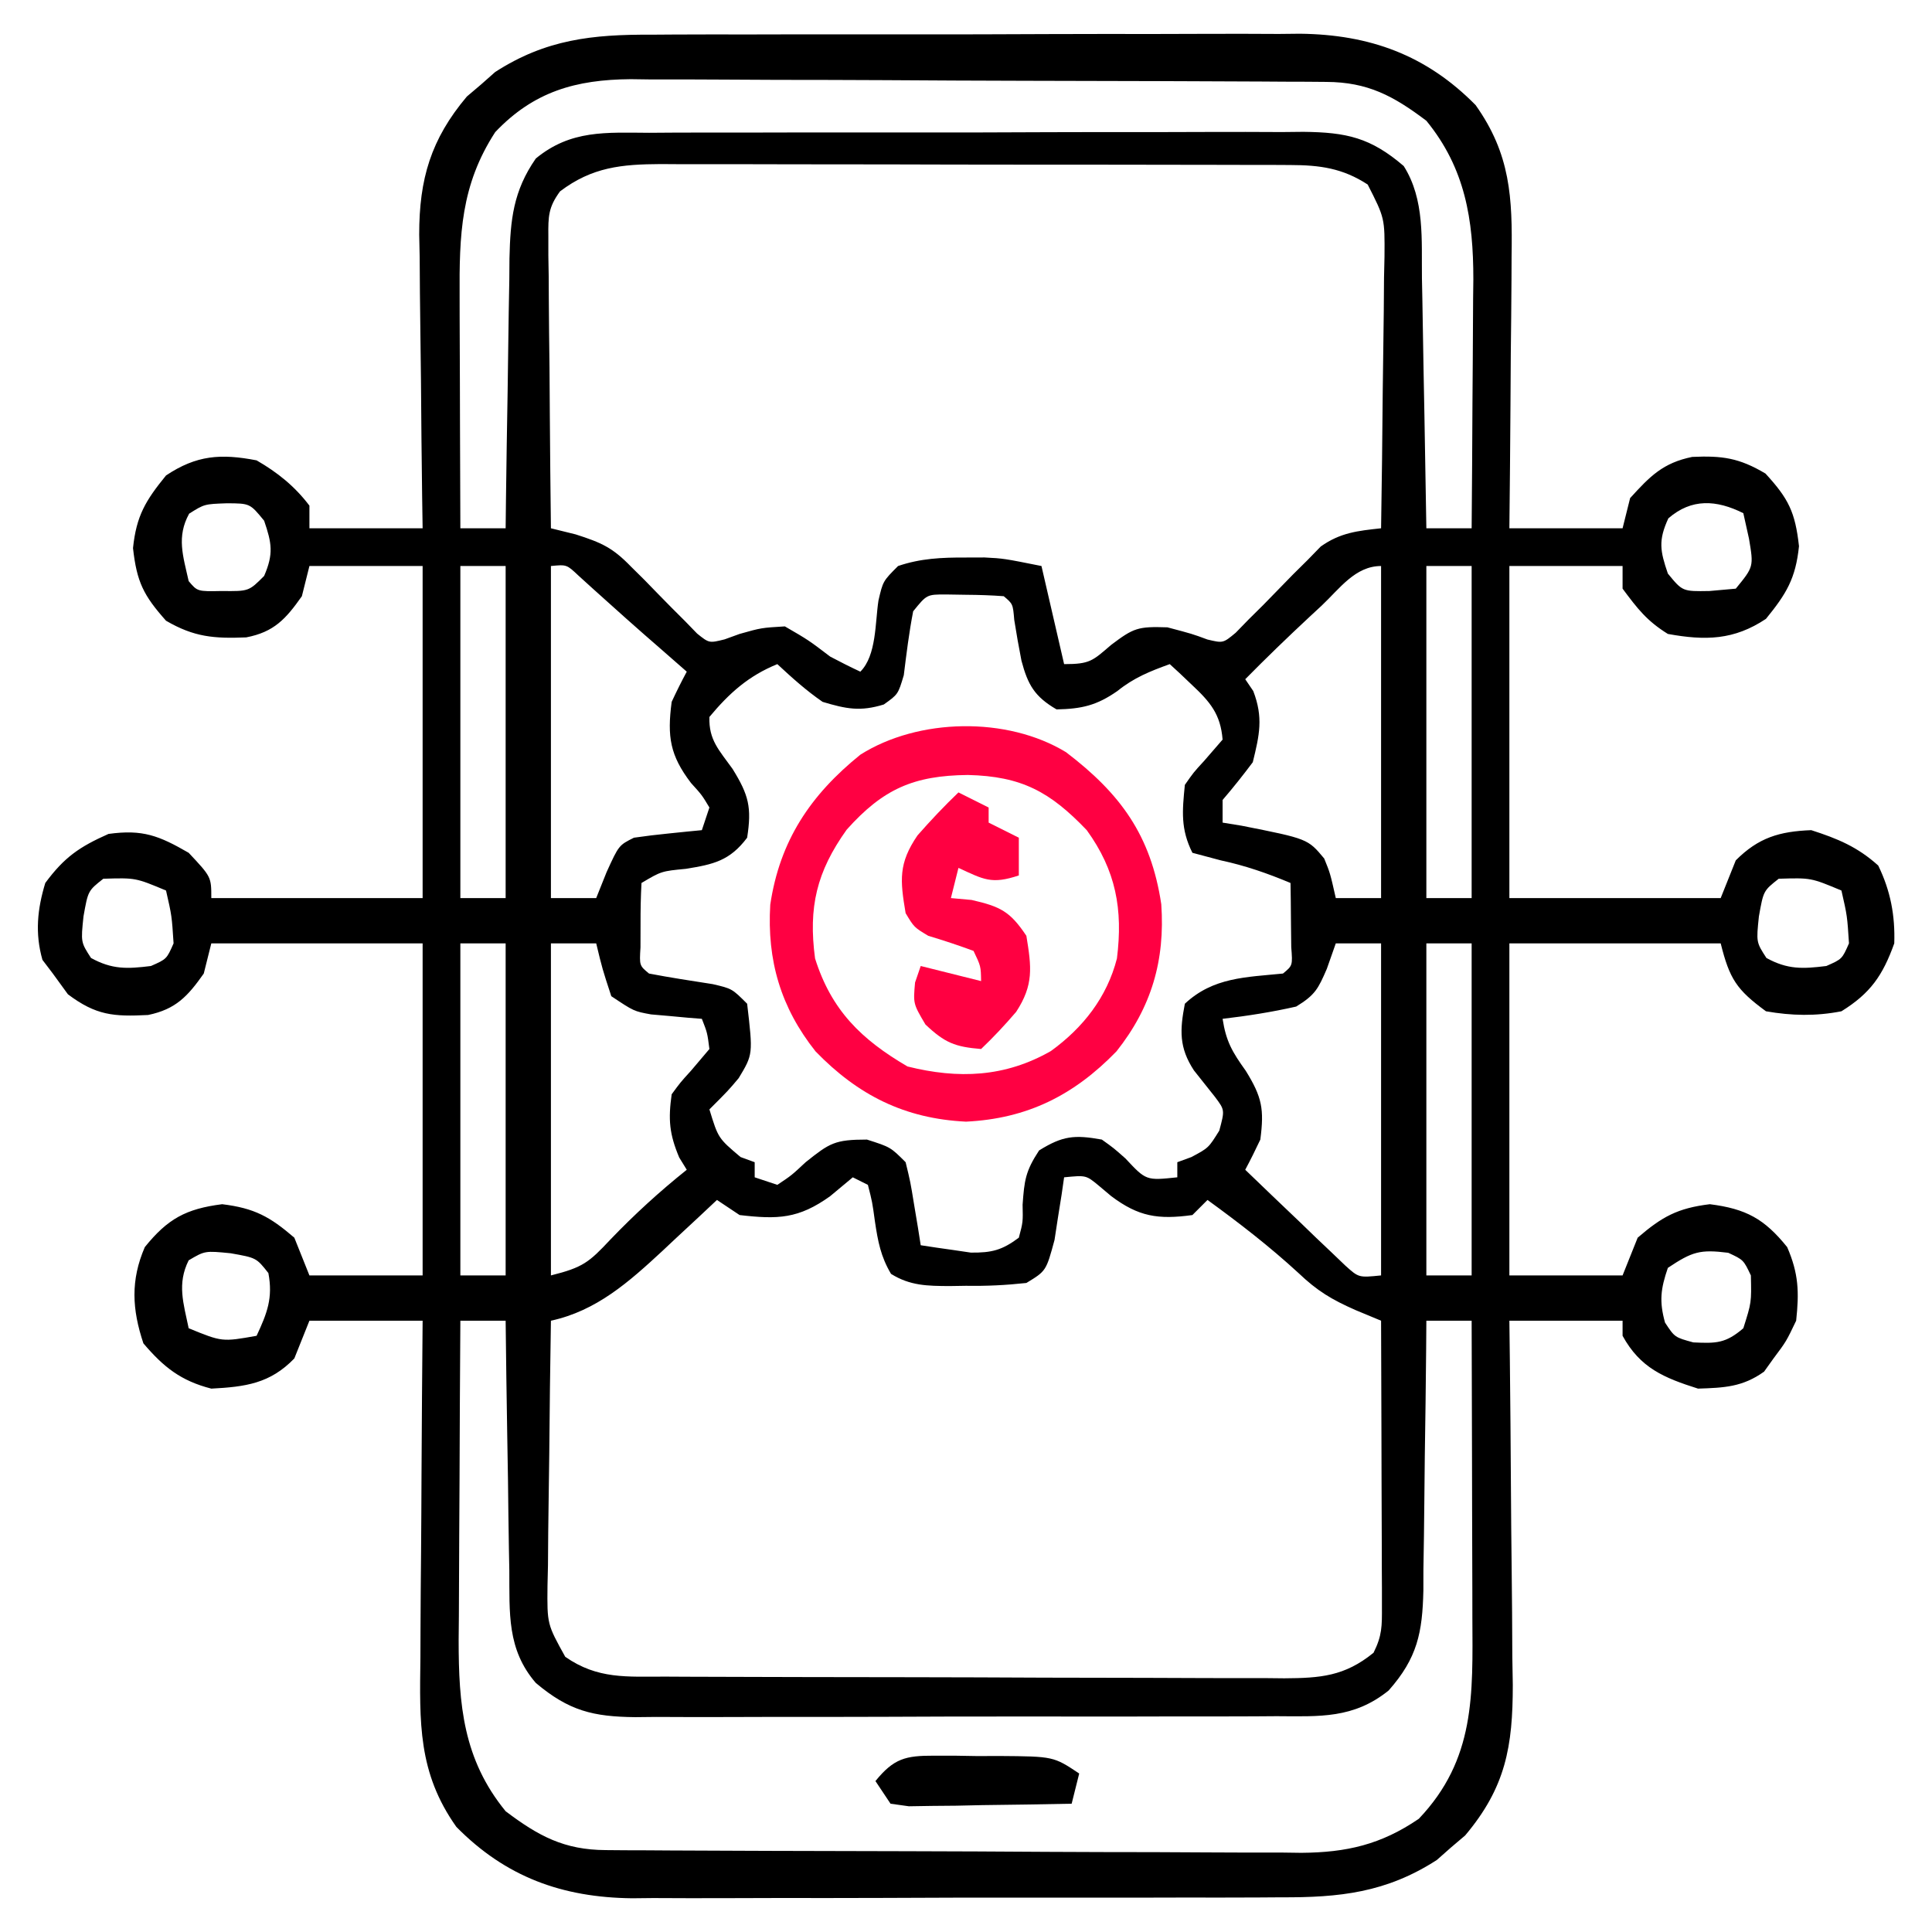 <?xml version="1.0" encoding="UTF-8"?>
<svg version="1.1" xmlns="http://www.w3.org/2000/svg" width="256" height="256">
<path d="M0 0 C1.499 -0.01 1.499 -0.01 3.029 -0.021 C6.314 -0.039 9.598 -0.035 12.883 -0.03 C15.18 -0.034 17.476 -0.039 19.772 -0.045 C24.579 -0.054 29.385 -0.052 34.191 -0.042 C40.334 -0.031 46.475 -0.051 52.617 -0.08 C57.358 -0.098 62.099 -0.098 66.839 -0.092 C69.103 -0.092 71.367 -0.098 73.63 -0.111 C76.803 -0.126 79.975 -0.115 83.148 -0.098 C84.534 -0.112 84.534 -0.112 85.948 -0.127 C95.205 -0.023 102.691 2.693 109.231 9.33 C113.862 15.853 114.118 21.593 113.997 29.369 C113.992 30.402 113.988 31.436 113.984 32.5 C113.967 35.781 113.929 39.061 113.891 42.342 C113.876 44.574 113.862 46.806 113.85 49.039 C113.817 54.494 113.765 59.949 113.704 65.404 C118.654 65.404 123.604 65.404 128.704 65.404 C129.034 64.084 129.364 62.764 129.704 61.404 C132.349 58.495 134.055 56.743 137.926 55.947 C141.918 55.767 144.163 56.082 147.641 58.154 C150.695 61.485 151.575 63.247 152.079 67.779 C151.634 72.075 150.408 74.082 147.704 77.404 C143.463 80.231 139.68 80.307 134.704 79.404 C131.921 77.671 130.715 76.104 128.704 73.404 C128.704 72.414 128.704 71.424 128.704 70.404 C123.754 70.404 118.804 70.404 113.704 70.404 C113.704 84.924 113.704 99.444 113.704 114.404 C122.944 114.404 132.184 114.404 141.704 114.404 C142.364 112.754 143.024 111.104 143.704 109.404 C146.716 106.391 149.475 105.57 153.704 105.404 C157.213 106.534 159.83 107.618 162.579 110.092 C164.212 113.45 164.825 116.702 164.704 120.404 C163.172 124.678 161.537 127.024 157.704 129.404 C154.301 130.068 151.116 130 147.704 129.404 C143.801 126.537 142.884 125.127 141.704 120.404 C132.464 120.404 123.224 120.404 113.704 120.404 C113.704 134.924 113.704 149.444 113.704 164.404 C118.654 164.404 123.604 164.404 128.704 164.404 C129.364 162.754 130.024 161.104 130.704 159.404 C133.953 156.608 135.994 155.491 140.266 154.967 C145.06 155.577 147.491 156.899 150.516 160.654 C152.035 164.171 152.111 166.604 151.704 170.404 C150.391 173.154 150.391 173.154 148.704 175.404 C148.291 175.982 147.879 176.559 147.454 177.154 C144.594 179.197 142.177 179.288 138.704 179.404 C134.171 177.969 131.04 176.665 128.704 172.404 C128.704 171.744 128.704 171.084 128.704 170.404 C123.754 170.404 118.804 170.404 113.704 170.404 C113.725 172.119 113.746 173.834 113.767 175.601 C113.832 181.293 113.878 186.984 113.911 192.676 C113.932 196.125 113.96 199.572 114.005 203.02 C114.057 206.992 114.077 210.963 114.094 214.935 C114.115 216.163 114.136 217.39 114.157 218.655 C114.159 226.807 113.226 232.223 107.844 238.611 C107.22 239.141 106.596 239.671 105.954 240.217 C105.033 241.031 105.033 241.031 104.094 241.861 C97.378 246.196 91.19 246.846 83.407 246.808 C82.408 246.815 81.408 246.822 80.379 246.829 C77.094 246.847 73.809 246.843 70.524 246.838 C68.228 246.842 65.931 246.848 63.635 246.854 C58.829 246.862 54.022 246.86 49.216 246.85 C43.074 246.839 36.932 246.859 30.79 246.888 C26.049 246.906 21.309 246.906 16.568 246.9 C14.304 246.9 12.04 246.906 9.777 246.919 C6.604 246.934 3.432 246.923 0.259 246.906 C-1.127 246.92 -1.127 246.92 -2.541 246.935 C-11.798 246.831 -19.284 244.115 -25.824 237.478 C-30.937 230.277 -30.697 223.623 -30.589 215.033 C-30.585 213.755 -30.581 212.478 -30.576 211.162 C-30.563 207.787 -30.536 204.412 -30.502 201.037 C-30.472 197.584 -30.458 194.132 -30.443 190.679 C-30.41 183.921 -30.358 177.163 -30.296 170.404 C-35.246 170.404 -40.196 170.404 -45.296 170.404 C-45.956 172.054 -46.616 173.704 -47.296 175.404 C-50.506 178.732 -53.771 179.166 -58.296 179.404 C-62.319 178.375 -64.624 176.554 -67.296 173.404 C-68.798 168.898 -69.012 165.062 -67.109 160.654 C-64.084 156.899 -61.653 155.577 -56.859 154.967 C-52.587 155.491 -50.546 156.608 -47.296 159.404 C-46.636 161.054 -45.976 162.704 -45.296 164.404 C-40.346 164.404 -35.396 164.404 -30.296 164.404 C-30.296 149.884 -30.296 135.364 -30.296 120.404 C-39.536 120.404 -48.776 120.404 -58.296 120.404 C-58.626 121.724 -58.956 123.044 -59.296 124.404 C-61.418 127.415 -62.995 129.135 -66.675 129.896 C-71.249 130.128 -73.562 129.955 -77.296 127.154 C-77.956 126.247 -78.616 125.339 -79.296 124.404 C-79.75 123.806 -80.204 123.208 -80.671 122.592 C-81.678 119.069 -81.345 115.852 -80.296 112.404 C-77.776 108.994 -75.789 107.623 -71.921 105.904 C-67.381 105.278 -65.236 106.131 -61.296 108.404 C-58.296 111.598 -58.296 111.598 -58.296 114.404 C-49.056 114.404 -39.816 114.404 -30.296 114.404 C-30.296 99.884 -30.296 85.364 -30.296 70.404 C-35.246 70.404 -40.196 70.404 -45.296 70.404 C-45.791 72.384 -45.791 72.384 -46.296 74.404 C-48.418 77.415 -49.979 79.151 -53.675 79.861 C-57.931 80.032 -60.574 79.826 -64.296 77.654 C-67.275 74.303 -68.171 72.532 -68.671 68.029 C-68.227 63.733 -67 61.726 -64.296 58.404 C-60.26 55.713 -57.038 55.487 -52.296 56.404 C-49.516 58.009 -47.238 59.838 -45.296 62.404 C-45.296 63.394 -45.296 64.384 -45.296 65.404 C-40.346 65.404 -35.396 65.404 -30.296 65.404 C-30.317 64.022 -30.338 62.64 -30.36 61.217 C-30.433 56.065 -30.478 50.914 -30.516 45.763 C-30.536 43.538 -30.563 41.313 -30.598 39.088 C-30.647 35.881 -30.669 32.674 -30.687 29.467 C-30.708 28.48 -30.728 27.493 -30.75 26.476 C-30.752 19.12 -29.208 13.86 -24.437 8.197 C-23.813 7.667 -23.189 7.137 -22.546 6.592 C-21.933 6.049 -21.319 5.506 -20.687 4.947 C-13.971 0.612 -7.783 -0.038 0 0 Z M-20.671 12.904 C-25.249 19.946 -25.444 26.527 -25.394 34.74 C-25.393 35.619 -25.391 36.499 -25.39 37.405 C-25.384 40.196 -25.372 42.988 -25.359 45.779 C-25.354 47.679 -25.349 49.579 -25.345 51.478 C-25.334 56.12 -25.317 60.762 -25.296 65.404 C-23.316 65.404 -21.336 65.404 -19.296 65.404 C-19.282 64.133 -19.267 62.862 -19.252 61.552 C-19.194 56.822 -19.117 52.092 -19.034 47.362 C-19.001 45.318 -18.973 43.273 -18.95 41.228 C-18.916 38.284 -18.864 35.34 -18.808 32.396 C-18.802 31.487 -18.795 30.577 -18.789 29.64 C-18.671 24.54 -18.299 20.726 -15.296 16.404 C-10.663 12.588 -5.992 12.973 -0.277 13 C0.728 12.993 1.734 12.986 2.77 12.979 C6.09 12.961 9.41 12.965 12.731 12.97 C15.041 12.966 17.351 12.961 19.662 12.955 C24.503 12.946 29.344 12.948 34.185 12.958 C40.387 12.969 46.588 12.949 52.79 12.92 C57.561 12.902 62.331 12.902 67.102 12.908 C69.389 12.908 71.675 12.902 73.962 12.889 C77.16 12.875 80.357 12.885 83.555 12.902 C84.498 12.893 85.441 12.883 86.413 12.873 C92.142 12.937 95.314 13.638 99.704 17.404 C102.52 21.853 102.053 27.19 102.118 32.299 C102.137 33.246 102.156 34.193 102.176 35.169 C102.236 38.185 102.282 41.201 102.329 44.217 C102.367 46.265 102.406 48.314 102.446 50.363 C102.542 55.377 102.626 60.39 102.704 65.404 C104.684 65.404 106.664 65.404 108.704 65.404 C108.753 59.854 108.789 54.304 108.813 48.754 C108.823 46.868 108.837 44.983 108.854 43.097 C108.879 40.377 108.89 37.656 108.899 34.935 C108.909 34.102 108.92 33.268 108.93 32.409 C108.932 24.519 107.859 17.705 102.704 11.404 C98.322 8.096 94.938 6.288 89.448 6.257 C88.147 6.246 88.147 6.246 86.819 6.235 C85.396 6.231 85.396 6.231 83.943 6.227 C82.44 6.217 82.44 6.217 80.907 6.207 C77.585 6.187 74.264 6.176 70.942 6.166 C69.807 6.162 68.673 6.158 67.504 6.153 C61.497 6.133 55.49 6.118 49.483 6.109 C43.284 6.098 37.084 6.063 30.885 6.024 C26.114 5.998 21.344 5.989 16.573 5.986 C14.288 5.981 12.003 5.969 9.718 5.951 C6.515 5.926 3.314 5.927 0.111 5.934 C-1.297 5.915 -1.297 5.915 -2.734 5.895 C-10.006 5.953 -15.574 7.538 -20.671 12.904 Z M-12.088 20.761 C-13.64 22.871 -13.66 24.087 -13.637 26.692 C-13.637 27.553 -13.637 28.413 -13.636 29.3 C-13.621 30.225 -13.605 31.15 -13.589 32.103 C-13.585 33.053 -13.581 34.004 -13.576 34.983 C-13.56 38.019 -13.522 41.055 -13.484 44.092 C-13.469 46.149 -13.455 48.207 -13.443 50.265 C-13.41 55.312 -13.358 60.358 -13.296 65.404 C-11.675 65.804 -11.675 65.804 -10.022 66.212 C-6.574 67.315 -5.129 67.965 -2.691 70.478 C-2.1 71.063 -1.509 71.647 -0.9 72.25 C-0.309 72.858 0.282 73.465 0.891 74.092 C2.081 75.315 3.283 76.528 4.497 77.728 C5.018 78.265 5.539 78.803 6.075 79.356 C7.67 80.633 7.67 80.633 9.724 80.122 C10.378 79.885 11.031 79.648 11.704 79.404 C14.579 78.592 14.579 78.592 17.704 78.404 C20.829 80.217 20.829 80.217 23.704 82.404 C25.023 83.098 26.35 83.779 27.704 84.404 C29.861 82.246 29.653 77.892 30.106 74.97 C30.704 72.404 30.704 72.404 32.704 70.404 C35.699 69.386 38.493 69.269 41.641 69.279 C42.475 69.276 43.309 69.274 44.168 69.271 C46.704 69.404 46.704 69.404 51.704 70.404 C52.694 74.694 53.684 78.984 54.704 83.404 C58.148 83.404 58.465 82.976 60.954 80.842 C63.917 78.617 64.457 78.396 68.391 78.529 C71.704 79.404 71.704 79.404 73.694 80.142 C75.767 80.636 75.767 80.636 77.439 79.248 C78.009 78.663 78.578 78.078 79.165 77.474 C79.801 76.844 80.438 76.214 81.094 75.564 C82.409 74.215 83.725 72.866 85.04 71.517 C85.679 70.884 86.318 70.251 86.977 69.599 C87.549 69.012 88.12 68.424 88.709 67.819 C91.299 65.982 93.583 65.743 96.704 65.404 C96.803 59.353 96.875 53.303 96.923 47.252 C96.943 45.194 96.971 43.136 97.005 41.077 C97.054 38.118 97.077 35.16 97.094 32.201 C97.115 31.281 97.136 30.361 97.157 29.413 C97.196 24.308 97.196 24.308 94.929 19.854 C91.606 17.689 88.603 17.28 84.688 17.27 C83.898 17.266 83.109 17.262 82.296 17.257 C81.439 17.258 80.583 17.258 79.7 17.259 C78.791 17.255 77.881 17.252 76.944 17.249 C73.938 17.239 70.932 17.237 67.926 17.236 C65.836 17.233 63.747 17.23 61.657 17.226 C57.276 17.22 52.896 17.218 48.515 17.219 C42.902 17.219 37.289 17.205 31.675 17.188 C27.359 17.177 23.043 17.175 18.727 17.175 C16.658 17.174 14.588 17.17 12.518 17.162 C9.624 17.152 6.731 17.155 3.837 17.161 C2.982 17.156 2.127 17.15 1.247 17.144 C-3.929 17.172 -7.832 17.537 -12.088 20.761 Z M-61.234 63.467 C-62.928 66.556 -62.036 69.076 -61.296 72.404 C-60.132 73.782 -60.132 73.782 -56.921 73.717 C-53.325 73.758 -53.325 73.758 -51.296 71.717 C-50.033 68.795 -50.276 67.386 -51.296 64.404 C-53.176 62.106 -53.176 62.106 -56.234 62.092 C-59.213 62.195 -59.213 62.195 -61.234 63.467 Z M134.766 64.092 C133.421 67.019 133.672 68.39 134.704 71.404 C136.648 73.776 136.648 73.776 140.204 73.717 C141.359 73.613 142.514 73.51 143.704 73.404 C146.081 70.5 146.081 70.5 145.454 66.779 C145.206 65.665 144.959 64.552 144.704 63.404 C141.14 61.622 137.83 61.423 134.766 64.092 Z M-25.296 70.404 C-25.296 84.924 -25.296 99.444 -25.296 114.404 C-23.316 114.404 -21.336 114.404 -19.296 114.404 C-19.296 99.884 -19.296 85.364 -19.296 70.404 C-21.276 70.404 -23.256 70.404 -25.296 70.404 Z M-13.296 70.404 C-13.296 84.924 -13.296 99.444 -13.296 114.404 C-11.316 114.404 -9.336 114.404 -7.296 114.404 C-6.843 113.27 -6.389 112.135 -5.921 110.967 C-4.296 107.404 -4.296 107.404 -2.296 106.404 C-0.76 106.179 0.783 105.996 2.329 105.842 C3.146 105.758 3.963 105.674 4.805 105.588 C5.432 105.527 6.058 105.466 6.704 105.404 C7.034 104.414 7.364 103.424 7.704 102.404 C6.714 100.75 6.714 100.75 5.266 99.154 C2.49 95.506 2.092 93.032 2.704 88.404 C3.333 87.053 3.993 85.714 4.704 84.404 C4.219 83.98 3.734 83.556 3.235 83.119 C2.229 82.239 2.229 82.239 1.204 81.342 C0.479 80.71 -0.245 80.078 -0.992 79.427 C-2.516 78.089 -4.032 76.74 -5.539 75.381 C-6.242 74.749 -6.946 74.117 -7.671 73.467 C-8.318 72.88 -8.966 72.294 -9.632 71.689 C-11.21 70.2 -11.21 70.2 -13.296 70.404 Z M88.829 75.654 C88.034 76.391 88.034 76.391 87.223 77.142 C84.324 79.84 81.484 82.584 78.704 85.404 C79.23 86.177 79.23 86.177 79.766 86.967 C81.116 90.477 80.593 92.783 79.704 96.404 C78.423 98.112 77.096 99.787 75.704 101.404 C75.704 102.394 75.704 103.384 75.704 104.404 C76.535 104.539 77.367 104.675 78.223 104.814 C86.993 106.552 86.993 106.552 89.168 109.162 C89.954 111.092 89.954 111.092 90.704 114.404 C92.684 114.404 94.664 114.404 96.704 114.404 C96.704 99.884 96.704 85.364 96.704 70.404 C93.279 70.404 91.212 73.408 88.829 75.654 Z M102.704 70.404 C102.704 84.924 102.704 99.444 102.704 114.404 C104.684 114.404 106.664 114.404 108.704 114.404 C108.704 99.884 108.704 85.364 108.704 70.404 C106.724 70.404 104.744 70.404 102.704 70.404 Z M34.704 76.404 C34.157 79.217 33.813 82.029 33.461 84.873 C32.704 87.404 32.704 87.404 30.813 88.752 C27.695 89.716 25.827 89.341 22.704 88.404 C20.503 86.884 18.674 85.233 16.704 83.404 C12.876 84.964 10.34 87.24 7.704 90.404 C7.605 93.456 8.978 94.786 10.766 97.279 C12.923 100.758 13.327 102.394 12.704 106.404 C10.411 109.453 8.261 109.939 4.579 110.529 C1.341 110.841 1.341 110.841 -1.296 112.404 C-1.395 114.235 -1.426 116.07 -1.421 117.904 C-1.424 118.904 -1.427 119.905 -1.429 120.935 C-1.575 123.348 -1.575 123.348 -0.296 124.404 C2.506 124.939 5.318 125.369 8.137 125.806 C10.704 126.404 10.704 126.404 12.704 128.404 C13.486 135.107 13.486 135.107 11.583 138.263 C10.204 139.904 10.204 139.904 7.704 142.404 C8.871 146.218 8.871 146.218 11.829 148.717 C12.447 148.943 13.066 149.17 13.704 149.404 C13.704 150.064 13.704 150.724 13.704 151.404 C14.694 151.734 15.684 152.064 16.704 152.404 C18.588 151.148 18.588 151.148 20.454 149.404 C23.647 146.859 24.299 146.404 28.579 146.404 C31.704 147.404 31.704 147.404 33.704 149.404 C34.336 152.006 34.336 152.006 34.829 155.029 C34.996 156.032 35.164 157.035 35.336 158.068 C35.458 158.839 35.579 159.61 35.704 160.404 C37.118 160.628 38.535 160.832 39.954 161.029 C40.743 161.145 41.531 161.261 42.344 161.381 C45.116 161.408 46.481 161.066 48.704 159.404 C49.256 157.345 49.256 157.345 49.204 155.029 C49.436 151.82 49.576 150.598 51.391 147.842 C54.515 145.9 56.078 145.751 59.704 146.404 C61.282 147.533 61.282 147.533 62.829 148.904 C65.572 151.842 65.572 151.842 69.704 151.404 C69.704 150.744 69.704 150.084 69.704 149.404 C70.322 149.177 70.941 148.95 71.579 148.717 C73.843 147.507 73.843 147.507 75.266 145.217 C75.999 142.494 75.999 142.494 74.708 140.767 C73.774 139.591 72.841 138.415 71.907 137.24 C69.915 134.2 70.034 131.885 70.704 128.404 C74.452 124.89 78.802 124.894 83.704 124.404 C84.99 123.344 84.99 123.344 84.801 120.9 C84.79 119.891 84.778 118.881 84.766 117.842 C84.757 116.83 84.748 115.818 84.739 114.775 C84.727 113.993 84.716 113.21 84.704 112.404 C81.638 111.118 78.703 110.099 75.454 109.404 C74.216 109.074 72.979 108.744 71.704 108.404 C70.129 105.255 70.356 102.884 70.704 99.404 C71.856 97.752 71.856 97.752 73.266 96.217 C74.07 95.288 74.875 94.36 75.704 93.404 C75.437 90.035 74.052 88.411 71.641 86.154 C71.093 85.633 70.545 85.112 69.981 84.576 C69.349 83.996 69.349 83.996 68.704 83.404 C66.074 84.354 63.954 85.202 61.766 86.967 C59.016 88.883 57.048 89.334 53.704 89.404 C50.802 87.711 49.906 86.166 49.051 82.943 C48.7 81.151 48.381 79.353 48.098 77.549 C47.918 75.429 47.918 75.429 46.704 74.404 C45.061 74.28 43.413 74.228 41.766 74.217 C40.87 74.202 39.974 74.188 39.051 74.174 C36.512 74.172 36.512 74.172 34.704 76.404 Z M-72.609 111.842 C-74.631 113.438 -74.631 113.438 -75.234 116.842 C-75.588 120.252 -75.588 120.252 -74.234 122.342 C-71.429 123.88 -69.441 123.797 -66.296 123.404 C-64.213 122.487 -64.213 122.487 -63.296 120.404 C-63.531 116.759 -63.531 116.759 -64.296 113.404 C-68.336 111.711 -68.336 111.711 -72.609 111.842 Z M149.391 111.842 C147.369 113.438 147.369 113.438 146.766 116.842 C146.412 120.252 146.412 120.252 147.766 122.342 C150.571 123.88 152.559 123.797 155.704 123.404 C157.787 122.487 157.787 122.487 158.704 120.404 C158.469 116.759 158.469 116.759 157.704 113.404 C153.664 111.711 153.664 111.711 149.391 111.842 Z M-25.296 120.404 C-25.296 134.924 -25.296 149.444 -25.296 164.404 C-23.316 164.404 -21.336 164.404 -19.296 164.404 C-19.296 149.884 -19.296 135.364 -19.296 120.404 C-21.276 120.404 -23.256 120.404 -25.296 120.404 Z M-13.296 120.404 C-13.296 134.924 -13.296 149.444 -13.296 164.404 C-9.068 163.347 -8.268 162.695 -5.421 159.654 C-2.203 156.303 1.078 153.304 4.704 150.404 C4.374 149.868 4.044 149.332 3.704 148.779 C2.393 145.666 2.233 143.763 2.704 140.404 C3.86 138.826 3.86 138.826 5.266 137.279 C6.07 136.33 6.875 135.382 7.704 134.404 C7.429 132.252 7.429 132.252 6.704 130.404 C6.089 130.355 5.474 130.306 4.84 130.256 C4.032 130.181 3.224 130.106 2.391 130.029 C1.19 129.925 1.19 129.925 -0.035 129.818 C-2.296 129.404 -2.296 129.404 -5.296 127.404 C-6.484 123.779 -6.484 123.779 -7.296 120.404 C-9.276 120.404 -11.256 120.404 -13.296 120.404 Z M90.704 120.404 C90.312 121.518 89.92 122.632 89.516 123.779 C88.369 126.425 87.982 127.234 85.454 128.779 C82.217 129.515 78.999 130.016 75.704 130.404 C76.16 133.373 76.969 134.774 78.766 137.279 C80.936 140.779 81.229 142.372 80.704 146.404 C80.07 147.753 79.408 149.09 78.704 150.404 C81.13 152.749 83.571 155.078 86.016 157.404 C86.706 158.072 87.397 158.74 88.108 159.427 C88.775 160.059 89.442 160.691 90.129 161.342 C90.742 161.928 91.355 162.515 91.986 163.119 C93.746 164.704 93.746 164.704 96.704 164.404 C96.704 149.884 96.704 135.364 96.704 120.404 C94.724 120.404 92.744 120.404 90.704 120.404 Z M102.704 120.404 C102.704 134.924 102.704 149.444 102.704 164.404 C104.684 164.404 106.664 164.404 108.704 164.404 C108.704 149.884 108.704 135.364 108.704 120.404 C106.724 120.404 104.744 120.404 102.704 120.404 Z M26.704 151.404 C25.714 152.229 24.724 153.054 23.704 153.904 C19.517 156.908 16.772 156.995 11.704 156.404 C10.714 155.744 9.724 155.084 8.704 154.404 C7.907 155.152 7.11 155.899 6.29 156.67 C5.219 157.665 4.149 158.659 3.079 159.654 C2.296 160.391 2.296 160.391 1.497 161.142 C-2.946 165.256 -7.244 169.097 -13.296 170.404 C-13.395 176.312 -13.468 182.22 -13.516 188.129 C-13.536 190.139 -13.564 192.148 -13.598 194.158 C-13.647 197.047 -13.669 199.936 -13.687 202.826 C-13.708 203.724 -13.728 204.622 -13.75 205.547 C-13.8 210.609 -13.8 210.609 -11.397 214.94 C-7.102 217.933 -3.235 217.559 1.847 217.565 C2.796 217.57 3.744 217.575 4.72 217.58 C7.867 217.595 11.014 217.602 14.161 217.607 C16.343 217.613 18.525 217.619 20.708 217.624 C25.288 217.635 29.869 217.641 34.45 217.644 C40.321 217.65 46.192 217.674 52.064 217.702 C56.574 217.721 61.083 217.726 65.593 217.728 C67.758 217.731 69.922 217.739 72.087 217.752 C75.115 217.769 78.143 217.767 81.172 217.76 C82.067 217.77 82.962 217.779 83.885 217.788 C88.636 217.756 91.864 217.533 95.704 214.404 C96.847 212.118 96.825 210.861 96.817 208.322 C96.817 207.481 96.817 206.64 96.817 205.774 C96.812 204.866 96.807 203.957 96.801 203.021 C96.8 202.092 96.798 201.162 96.797 200.205 C96.791 197.23 96.779 194.254 96.766 191.279 C96.761 189.265 96.757 187.25 96.752 185.236 C96.741 180.292 96.724 175.348 96.704 170.404 C95.593 169.942 94.482 169.481 93.338 169.005 C90.132 167.593 88.254 166.46 85.766 164.092 C81.938 160.571 77.909 157.458 73.704 154.404 C73.044 155.064 72.384 155.724 71.704 156.404 C67.145 157.03 64.572 156.616 60.954 153.904 C60.402 153.44 59.85 152.976 59.282 152.498 C57.613 151.119 57.613 151.119 54.704 151.404 C54.594 152.163 54.484 152.923 54.372 153.705 C54.134 155.196 54.134 155.196 53.891 156.717 C53.665 158.196 53.665 158.196 53.434 159.705 C52.321 163.816 52.321 163.816 49.704 165.404 C46.942 165.702 44.458 165.823 41.704 165.779 C40.617 165.796 40.617 165.796 39.508 165.814 C36.578 165.798 34.298 165.774 31.77 164.201 C30.407 161.905 30.037 159.915 29.641 157.279 C29.282 154.656 29.282 154.656 28.704 152.404 C28.044 152.074 27.384 151.744 26.704 151.404 Z M-61.296 162.404 C-62.855 165.521 -61.984 168.09 -61.296 171.404 C-56.865 173.217 -56.865 173.217 -52.296 172.404 C-50.895 169.401 -50.111 167.386 -50.734 164.092 C-52.33 162.069 -52.33 162.069 -55.734 161.467 C-59.138 161.132 -59.138 161.132 -61.296 162.404 Z M134.704 163.404 C133.755 166.177 133.542 167.821 134.329 170.654 C135.616 172.608 135.616 172.608 138.079 173.279 C141.13 173.424 142.37 173.405 144.704 171.404 C145.787 167.987 145.787 167.987 145.704 164.404 C144.723 162.34 144.723 162.34 142.704 161.404 C138.955 160.935 137.936 161.249 134.704 163.404 Z M-25.296 170.404 C-25.347 177.521 -25.382 184.637 -25.406 191.754 C-25.416 194.173 -25.43 196.592 -25.447 199.011 C-25.472 202.496 -25.483 205.981 -25.492 209.467 C-25.502 210.541 -25.512 211.615 -25.523 212.722 C-25.524 221.272 -24.921 228.529 -19.296 235.404 C-14.915 238.712 -11.531 240.52 -6.041 240.551 C-4.74 240.562 -4.74 240.562 -3.412 240.573 C-1.988 240.577 -1.988 240.577 -0.536 240.581 C0.967 240.591 0.967 240.591 2.5 240.601 C5.822 240.621 9.144 240.632 12.465 240.642 C13.6 240.646 14.735 240.65 15.904 240.655 C21.91 240.676 27.917 240.69 33.924 240.699 C40.124 240.71 46.323 240.745 52.522 240.784 C57.293 240.811 62.064 240.819 66.834 240.823 C69.119 240.827 71.404 240.839 73.689 240.858 C76.892 240.882 80.093 240.881 83.296 240.874 C84.235 240.887 85.174 240.9 86.142 240.913 C92.146 240.866 96.694 239.822 101.704 236.404 C109.205 228.508 108.851 220.007 108.801 209.662 C108.8 208.538 108.798 207.415 108.797 206.257 C108.791 202.681 108.779 199.105 108.766 195.529 C108.761 193.099 108.757 190.67 108.752 188.24 C108.741 182.295 108.725 176.349 108.704 170.404 C106.724 170.404 104.744 170.404 102.704 170.404 C102.694 171.675 102.685 172.946 102.675 174.256 C102.635 178.986 102.57 183.716 102.496 188.446 C102.468 190.491 102.447 192.535 102.433 194.58 C102.411 197.524 102.364 200.468 102.313 203.412 C102.312 204.321 102.311 205.231 102.309 206.168 C102.182 211.703 101.522 215.102 97.704 219.404 C93.056 223.152 88.567 222.836 82.868 222.808 C81.389 222.818 81.389 222.818 79.88 222.829 C76.625 222.847 73.369 222.843 70.114 222.838 C67.848 222.842 65.583 222.848 63.318 222.854 C58.571 222.862 53.824 222.86 49.077 222.85 C42.996 222.839 36.916 222.859 30.835 222.888 C26.157 222.906 21.479 222.906 16.801 222.9 C14.559 222.9 12.317 222.906 10.075 222.919 C6.939 222.934 3.805 222.923 0.669 222.906 C-0.256 222.915 -1.18 222.925 -2.132 222.935 C-7.689 222.871 -10.891 222.119 -15.296 218.404 C-19.144 213.953 -18.769 209.112 -18.808 203.51 C-18.826 202.562 -18.844 201.615 -18.863 200.639 C-18.917 197.623 -18.95 194.608 -18.984 191.592 C-19.017 189.543 -19.052 187.494 -19.087 185.445 C-19.172 180.432 -19.239 175.418 -19.296 170.404 C-21.276 170.404 -23.256 170.404 -25.296 170.404 Z " fill="#000000" transform="translate(86.296,4.596)"/>
<path d="M0 0 C7.204 5.492 11.244 10.987 12.617 20.141 C13.136 27.571 11.322 33.791 6.68 39.641 C1.041 45.456 -5.131 48.557 -13.258 48.953 C-21.385 48.557 -27.557 45.456 -33.195 39.641 C-37.811 33.825 -39.637 27.595 -39.195 20.203 C-37.936 11.735 -33.874 5.672 -27.258 0.328 C-19.581 -4.529 -7.821 -4.766 0 0 Z M-29.07 10.266 C-33.053 15.841 -34.164 20.545 -33.258 27.328 C-31.102 34.177 -27.142 38.062 -21.008 41.641 C-14.275 43.324 -8.093 43.074 -2.012 39.598 C2.251 36.512 5.427 32.471 6.742 27.328 C7.556 20.821 6.614 15.686 2.742 10.328 C-2.121 5.243 -5.875 3.188 -13.008 3.016 C-20.187 3.094 -24.23 4.851 -29.07 10.266 Z " fill="#FF0042" transform="translate(141.258,99.672)"/>
<path d="M0 0 C1.32 0.66 2.64 1.32 4 2 C4 2.66 4 3.32 4 4 C5.32 4.66 6.64 5.32 8 6 C8 7.65 8 9.3 8 11 C4.377 12.208 3.359 11.543 0 10 C-0.33 11.32 -0.66 12.64 -1 14 C-0.092 14.082 0.815 14.165 1.75 14.25 C5.556 15.128 6.837 15.755 9 19 C9.686 23.187 9.983 25.491 7.648 29.074 C6.166 30.806 4.65 32.429 3 34 C-0.468 33.711 -1.807 33.183 -4.375 30.75 C-6 28 -6 28 -5.75 25.188 C-5.503 24.466 -5.255 23.744 -5 23 C-1 24 -1 24 3 25 C2.969 23.032 2.969 23.032 2 21 C0.023 20.269 -1.981 19.606 -4 19 C-5.875 17.875 -5.875 17.875 -7 16 C-7.741 11.626 -7.958 9.404 -5.43 5.699 C-3.688 3.714 -1.906 1.828 0 0 Z " fill="#FF0041" transform="translate(127,105)"/>
<path d="M0 0 C0.924 0.001 1.849 0.001 2.801 0.002 C4.245 0.026 4.245 0.026 5.719 0.051 C6.682 0.048 7.645 0.044 8.637 0.041 C15.818 0.096 15.818 0.096 19.219 2.363 C18.889 3.683 18.559 5.003 18.219 6.363 C14.261 6.45 10.303 6.504 6.344 6.551 C4.652 6.588 4.652 6.588 2.926 6.627 C1.311 6.641 1.311 6.641 -0.336 6.656 C-1.828 6.68 -1.828 6.68 -3.351 6.704 C-4.153 6.591 -4.955 6.479 -5.781 6.363 C-6.441 5.373 -7.101 4.383 -7.781 3.363 C-5.349 0.372 -3.806 -0.013 0 0 Z " fill="#000000" transform="translate(123.781,232.637)"/>
</svg>
